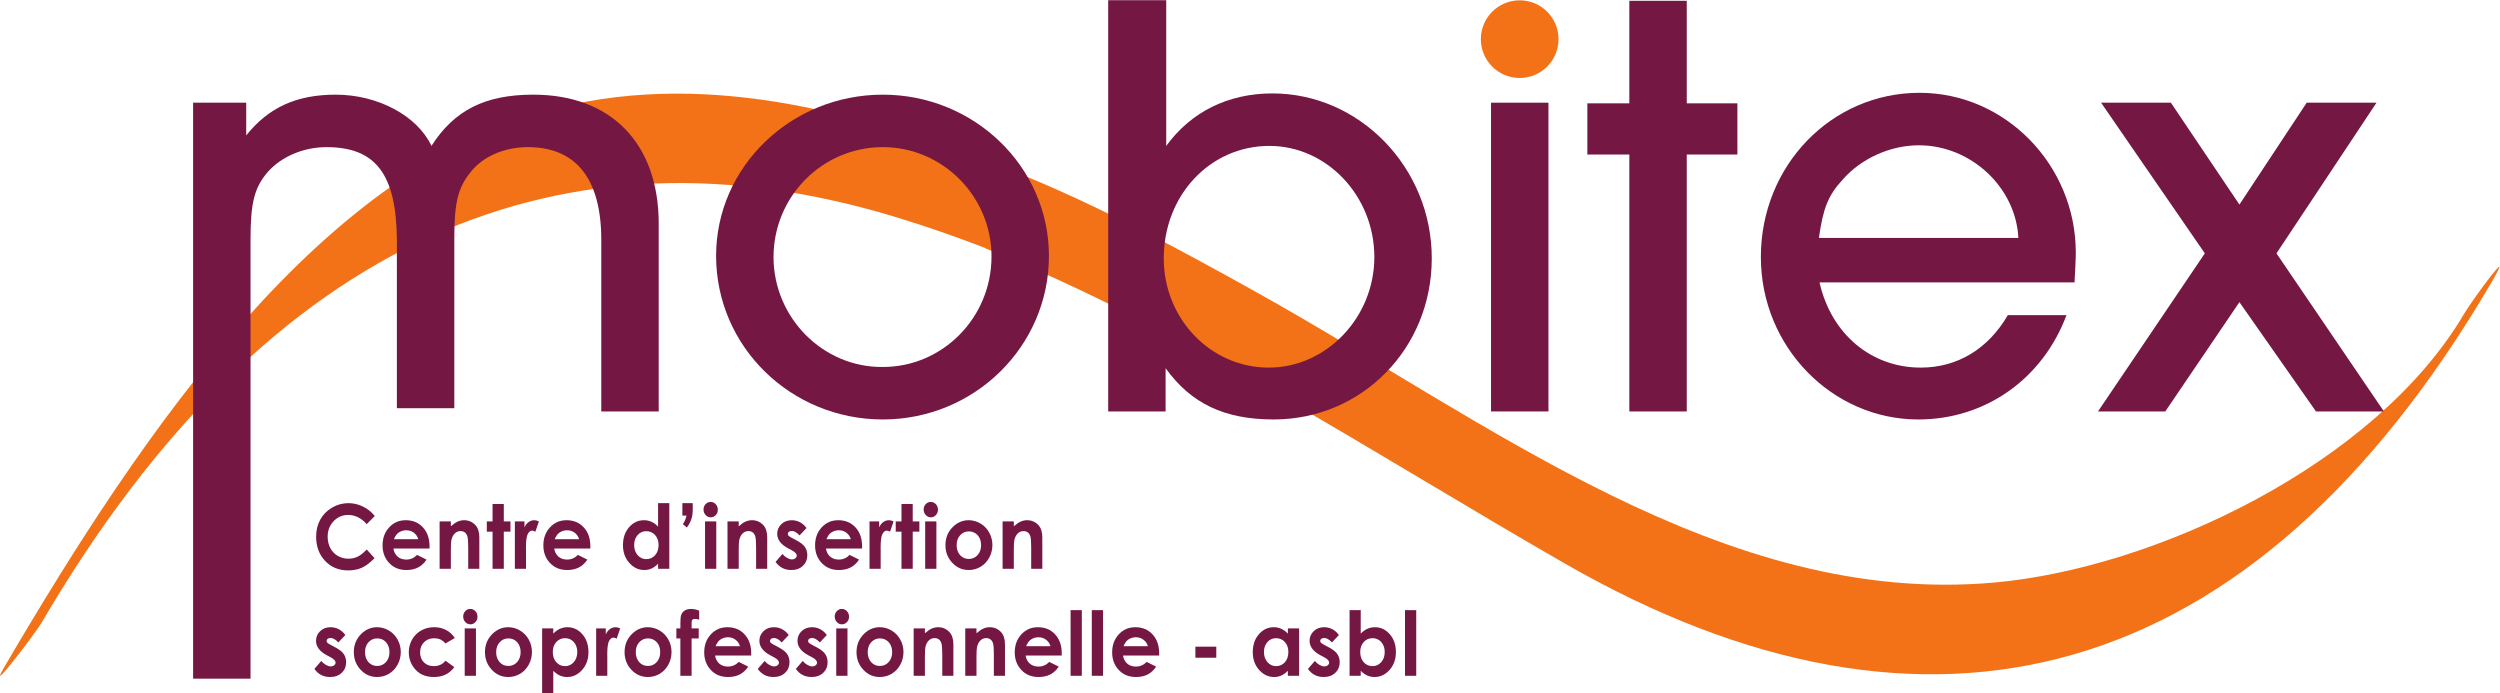 <?xml version="1.0" encoding="UTF-8" standalone="no"?>
<svg
   xmlns:dc="http://purl.org/dc/elements/1.1/"
   xmlns:cc="http://creativecommons.org/ns#"
   xmlns:rdf="http://www.w3.org/1999/02/22-rdf-syntax-ns#"
   xmlns:svg="http://www.w3.org/2000/svg"
   xmlns="http://www.w3.org/2000/svg"
   xmlns:sodipodi="http://sodipodi.sourceforge.net/DTD/sodipodi-0.dtd"
   xmlns:inkscape="http://www.inkscape.org/namespaces/inkscape"
   version="1.1"
   id="svg2"
   xml:space="preserve"
   width="746.667"
   height="207.013"
   viewBox="0 0 746.667 207.013"
   sodipodi:docname="the-vector-converter-1250-txtWdwHnWWJzMLaq.eps"><defs
     id="defs6" /><sodipodi:namedview
     pagecolor="#ffffff"
     bordercolor="#666666"
     borderopacity="1"
     objecttolerance="10"
     gridtolerance="10"
     guidetolerance="10"
     inkscape:pageopacity="0"
     inkscape:pageshadow="2"
     inkscape:window-width="640"
     inkscape:window-height="480"
     id="namedview4" /><g
     id="g10"
     inkscape:groupmode="layer"
     inkscape:label="ink_ext_XXXXXX"
     transform="matrix(1.333,0,0,-1.333,0,207.013)"><g
       id="g12"
       transform="scale(0.1)"><path
         d="m 2270.41,1170.26 c -323.2,122.81 -672.02,228.47 -1023.96,140.5 C 725.031,1180.5 326.234,599.477 8.109,55.82 -30.406,-10.02 80.113,135.379 92.785,157.09 606.094,1034.39 1274.4,1288.97 2005.4,1067.08 c 70.43,-21.36 140.03,-45.63 208.86,-72.377 l 56.15,175.557"
         style="fill:#f47217;fill-opacity:1;fill-rule:nonzero;stroke:none"
         id="path14" /><path
         d="M 2208.13,996.484 C 2657.03,815.18 3081.39,534.23 3507.38,289.66 4315.94,-174.41 5043.76,2.629 5581.7,919.191 c 59.76,101.519 -44.64,-41.656 -60.38,-68.722 v 0 C 5323.65,513.82 4830.44,280.238 4468.83,247.809 3860.55,193.25 3337.13,607.266 2815.38,898.113 2637.19,997.445 2453.01,1096.98 2262.76,1172.36 l -54.63,-175.876"
         style="fill:#f47217;fill-opacity:1;fill-rule:nonzero;stroke:none"
         id="path16" /><path
         d="m 1347.2,631.117 v 384.653 c 0,136.96 -56.72,207.53 -164.64,207.53 -53.96,0 -102.39,-22.14 -128.68,-56.73 -29.05,-35.98 -35.97,-70.56 -35.97,-150.8 V 638.449 H 889.234 v 377.321 c -1.382,146.65 -47.039,207.53 -157.726,207.53 -51.195,0 -99.625,-20.76 -130.055,-53.96 -31.82,-35.98 -40.121,-70.57 -40.121,-153.57 V 32.41 H 432.652 V 1322.91 h 118.996 v -73.32 c 49.805,62.25 112.059,91.3 200.61,91.3 94.09,0 182.637,-47.03 214.461,-114.83 51.191,80.25 120.381,114.83 228.291,114.83 174.34,0 280.87,-109.29 280.87,-289.17 V 631.117 H 1347.2"
         style="fill:#741843;fill-opacity:1;fill-rule:nonzero;stroke:none"
         id="path18" /><path
         d="m 1978.03,1223.3 c -135.58,0 -244.89,-110.69 -244.89,-246.28 0,-135.594 110.69,-247.676 244.89,-246.278 134.22,0 243.52,110.684 243.52,247.653 0,134.215 -109.3,244.905 -243.52,244.905 z m 0,-610.163 c -206.15,0 -373.56,163.261 -373.56,366.648 0,199.235 167.41,361.105 373.56,361.105 204.77,0 372.2,-161.87 372.2,-361.105 0,-203.387 -167.43,-366.648 -372.2,-366.648"
         style="fill:#741843;fill-opacity:1;fill-rule:nonzero;stroke:none"
         id="path20" /><path
         d="m 2842.7,729.344 c 128.68,0 236.6,112.082 236.6,247.676 0,136.97 -106.54,249.04 -235.21,249.04 -132.82,0 -236.6,-110.68 -236.6,-251.814 0,-135.582 105.16,-244.902 235.21,-244.902 z m -359.73,-98.227 v 921.473 h 130.06 v -326.53 c 55.34,76.1 138.36,117.61 237.97,117.61 195.09,0 356.97,-166.03 356.97,-369.424 0,-202 -156.35,-361.109 -354.2,-361.109 -110.67,0 -185.4,35.965 -242.13,114.824 v -96.844 h -128.67"
         style="fill:#741843;fill-opacity:1;fill-rule:nonzero;stroke:none"
         id="path22" /><path
         d="m 3469.42,631.117 h -128.68 v 691.793 h 128.68 V 631.117"
         style="fill:#741843;fill-opacity:1;fill-rule:nonzero;stroke:none"
         id="path24" /><path
         d="m 3779.29,631.117 h -128.67 v 575.573 h -94.08 v 114.85 h 94.08 v 229.67 h 128.67 v -229.67 h 113.46 V 1206.69 H 3779.29 V 631.117"
         style="fill:#741843;fill-opacity:1;fill-rule:nonzero;stroke:none"
         id="path26" /><path
         d="m 4522.25,1019.91 c -5.51,113.45 -106.52,207.54 -222.74,207.54 -63.65,0 -128.69,-29.06 -170.17,-76.11 -33.21,-35.96 -44.29,-63.64 -53.98,-131.43 z M 4298.11,613.137 c -193.7,0 -352.8,163.261 -352.8,363.883 0,204.77 157.7,368.02 355.55,368.02 192.36,0 350.1,-161.87 350.1,-358.345 0,-15.207 -1.42,-37.355 -2.81,-66.402 h -571.42 c 26.28,-116.223 116.25,-190.949 226.9,-190.949 81.65,0 150.82,41.519 195.09,117.621 h 131.47 C 4576.22,703.063 4447.53,613.137 4298.11,613.137"
         style="fill:#741843;fill-opacity:1;fill-rule:nonzero;stroke:none"
         id="path28" /><path
         d="M 5324.7,1322.91 5100.55,985.32 5341.3,631.117 H 5189.07 L 5017.55,876.012 4851.48,631.117 h -150.82 l 239.39,354.203 -232.47,337.59 h 156.38 l 153.59,-228.29 150.75,228.29 h 156.4"
         style="fill:#741843;fill-opacity:1;fill-rule:nonzero;stroke:none"
         id="path30" /><path
         d="m 3491.96,1465.26 c 0,-48.05 -38.96,-87 -87,-87 -48.06,0 -87.02,38.95 -87.02,87 0,48.06 38.96,87.02 87.02,87.02 48.04,0 87,-38.96 87,-87.02"
         style="fill:#f47217;fill-opacity:1;fill-rule:nonzero;stroke:none"
         id="path32" /><path
         d="m 839.73,396.852 -18.058,-18.223 c -12.289,13.73 -26.106,20.601 -41.461,20.601 -12.965,0 -23.875,-4.691 -32.75,-14.058 -8.875,-9.363 -13.316,-20.922 -13.316,-34.66 0,-9.582 1.964,-18.063 5.89,-25.481 3.938,-7.429 9.492,-13.25 16.68,-17.492 7.191,-4.23 15.176,-6.34 23.957,-6.34 7.492,0 14.34,1.481 20.543,4.449 6.207,2.954 13.023,8.34 20.457,16.153 l 17.504,-19.321 c -10.02,-10.339 -19.488,-17.519 -28.403,-21.519 -8.914,-4.012 -19.089,-6.012 -30.523,-6.012 -21.086,0 -38.348,7.071 -51.777,21.231 -13.434,14.14 -20.153,32.261 -20.153,54.379 0,14.3 3.063,27.011 9.18,38.14 6.113,11.11 14.875,20.063 26.277,26.821 11.407,6.761 23.688,10.14 36.84,10.14 11.192,0 21.965,-2.488 32.324,-7.5 10.36,-4.988 19.289,-12.09 26.789,-21.308"
         style="fill:#741843;fill-opacity:1;fill-rule:nonzero;stroke:none"
         id="path34" /><path
         d="m 937.164,344.898 c -1.66,5.922 -4.941,10.731 -9.836,14.434 -4.898,3.719 -10.574,5.559 -17.047,5.559 -7.015,0 -13.179,-2.071 -18.472,-6.243 -3.329,-2.589 -6.403,-7.187 -9.239,-13.75 z m 25.176,-20.976 h -80.875 c 1.168,-7.551 4.289,-13.543 9.359,-18 5.071,-4.453 11.543,-6.672 19.41,-6.672 9.407,0 17.493,3.48 24.254,10.441 l 21.211,-10.543 c -5.289,-7.937 -11.621,-13.808 -18.996,-17.597 -7.379,-3.813 -16.14,-5.719 -26.281,-5.719 -15.738,0 -28.559,5.258 -38.453,15.75 -9.899,10.52 -14.848,23.656 -14.848,39.469 0,16.187 4.934,29.629 14.801,40.328 9.863,10.703 22.238,16.051 37.113,16.051 15.801,0 28.649,-5.348 38.547,-16.051 9.898,-10.699 14.848,-24.82 14.848,-42.391 l -0.09,-5.066"
         style="fill:#741843;fill-opacity:1;fill-rule:nonzero;stroke:none"
         id="path36" /><path
         d="m 984.984,384.711 h 25.176 V 373.82 c 5.71,5.09 10.88,8.641 15.51,10.621 4.64,2 9.38,2.989 14.23,2.989 9.95,0 18.39,-3.68 25.33,-11.02 5.83,-6.238 8.74,-15.48 8.74,-27.699 V 278.57 h -24.9 v 46.469 c 0,12.672 -0.53,21.07 -1.61,25.242 -1.07,4.16 -2.94,7.328 -5.61,9.5 -2.67,2.18 -5.96,3.27 -9.89,3.27 -5.09,0 -9.46,-1.813 -13.11,-5.41 -3.65,-3.61 -6.18,-8.59 -7.58,-14.95 -0.74,-3.32 -1.11,-10.5 -1.11,-21.55 V 278.57 h -25.176 v 106.141"
         style="fill:#741843;fill-opacity:1;fill-rule:nonzero;stroke:none"
         id="path38" /><path
         d="m 1103.63,423.82 h 25.17 v -39.109 h 14.94 V 361.77 h -14.94 v -83.2 h -25.17 v 83.2 h -12.91 v 22.941 h 12.91 v 39.109"
         style="fill:#741843;fill-opacity:1;fill-rule:nonzero;stroke:none"
         id="path40" /><path
         d="m 1153.57,384.711 h 21.58 v -13.379 c 2.33,5.277 5.44,9.27 9.31,12.008 3.87,2.719 8.12,4.09 12.73,4.09 3.26,0 6.67,-0.91 10.23,-2.719 l -7.83,-22.941 c -2.96,1.57 -5.38,2.339 -7.29,2.339 -3.87,0 -7.15,-2.539 -9.82,-7.609 -2.68,-5.07 -4.01,-15.012 -4.01,-29.84 l 0.09,-5.172 V 278.57 h -24.99 v 106.141"
         style="fill:#741843;fill-opacity:1;fill-rule:nonzero;stroke:none"
         id="path42" /><path
         d="m 1297.48,344.898 c -1.66,5.922 -4.94,10.731 -9.84,14.434 -4.89,3.719 -10.57,5.559 -17.04,5.559 -7.02,0 -13.18,-2.071 -18.48,-6.243 -3.32,-2.589 -6.4,-7.187 -9.23,-13.75 z m 25.17,-20.976 h -80.87 c 1.17,-7.551 4.29,-13.543 9.36,-18 5.07,-4.453 11.54,-6.672 19.41,-6.672 9.41,0 17.49,3.48 24.26,10.441 l 21.2,-10.543 c -5.28,-7.937 -11.61,-13.808 -18.99,-17.597 -7.38,-3.813 -16.14,-5.719 -26.28,-5.719 -15.74,0 -28.56,5.258 -38.46,15.75 -9.89,10.52 -14.84,23.656 -14.84,39.469 0,16.187 4.93,29.629 14.8,40.328 9.86,10.703 22.24,16.051 37.11,16.051 15.8,0 28.65,-5.348 38.55,-16.051 9.9,-10.699 14.85,-24.82 14.85,-42.391 l -0.1,-5.066"
         style="fill:#741843;fill-opacity:1;fill-rule:nonzero;stroke:none"
         id="path44" /><path
         d="m 1447.99,362.852 c -7.78,0 -14.25,-2.922 -19.39,-8.731 -5.15,-5.82 -7.72,-13.281 -7.72,-22.391 0,-9.16 2.62,-16.71 7.85,-22.628 5.24,-5.911 11.69,-8.883 19.35,-8.883 7.91,0 14.47,2.91 19.67,8.73 5.21,5.832 7.81,13.449 7.81,22.891 0,9.219 -2.6,16.699 -7.81,22.422 -5.2,5.726 -11.79,8.59 -19.76,8.59 z m 26.47,62.808 h 25.17 V 278.57 h -25.17 v 11.219 c -4.91,-4.949 -9.85,-8.5 -14.79,-10.687 -4.94,-2.18 -10.3,-3.27 -16.07,-3.27 -12.95,0 -24.17,5.316 -33.62,15.949 -9.46,10.641 -14.18,23.86 -14.18,39.66 0,16.379 4.57,29.809 13.72,40.278 9.15,10.48 20.27,15.711 33.34,15.711 6.02,0 11.67,-1.2 16.95,-3.621 5.28,-2.387 10.17,-6.008 14.65,-10.821 v 52.672"
         style="fill:#741843;fill-opacity:1;fill-rule:nonzero;stroke:none"
         id="path46" /><path
         d="m 1528.91,425.66 h 23.24 v -13.43 c 0,-8.558 -1,-15.941 -3,-22.101 -2,-6.16 -5.36,-12.52 -10.1,-19.09 l -9.03,7.492 c 2.27,3.5 3.95,6.528 5.02,9.078 1.08,2.571 2.14,5.95 3.18,10.161 h -9.31 v 27.89"
         style="fill:#741843;fill-opacity:1;fill-rule:nonzero;stroke:none"
         id="path48" /><path
         d="m 1579.68,384.711 h 25.18 V 278.57 h -25.18 z m 12.59,43.687 c 4.41,0 8.2,-1.687 11.36,-5.066 3.16,-3.383 4.73,-7.492 4.73,-12.301 0,-4.75 -1.56,-8.793 -4.69,-12.14 -3.12,-3.352 -6.87,-5.02 -11.22,-5.02 -4.47,0 -8.29,1.699 -11.45,5.109 -3.15,3.43 -4.73,7.571 -4.73,12.45 0,4.679 1.56,8.691 4.69,11.992 3.13,3.316 6.9,4.976 11.31,4.976"
         style="fill:#741843;fill-opacity:1;fill-rule:nonzero;stroke:none"
         id="path50" /><path
         d="m 1629.99,384.711 h 25.18 V 373.82 c 5.71,5.09 10.88,8.641 15.51,10.621 4.64,2 9.38,2.989 14.23,2.989 9.95,0 18.39,-3.68 25.33,-11.02 5.83,-6.238 8.74,-15.48 8.74,-27.699 V 278.57 h -24.9 v 46.469 c 0,12.672 -0.54,21.07 -1.61,25.242 -1.07,4.16 -2.94,7.328 -5.61,9.5 -2.67,2.18 -5.96,3.27 -9.89,3.27 -5.09,0 -9.46,-1.813 -13.11,-5.41 -3.65,-3.61 -6.18,-8.59 -7.59,-14.95 -0.73,-3.32 -1.1,-10.5 -1.1,-21.55 V 278.57 h -25.18 v 106.141"
         style="fill:#741843;fill-opacity:1;fill-rule:nonzero;stroke:none"
         id="path52" /><path
         d="m 1807.01,369.871 -15.59,-16.492 c -6.33,6.641 -12.08,9.961 -17.24,9.961 -2.83,0 -5.04,-0.641 -6.64,-1.899 -1.6,-1.281 -2.4,-2.851 -2.4,-4.742 0,-1.429 0.51,-2.75 1.52,-3.949 1.02,-1.199 3.52,-2.84 7.52,-4.93 l 9.22,-4.871 c 9.71,-5.07 16.38,-10.238 20.01,-15.508 3.63,-5.269 5.44,-11.453 5.44,-18.543 0,-9.429 -3.27,-17.296 -9.82,-23.597 -6.55,-6.321 -15.32,-9.469 -26.33,-9.469 -14.63,0 -26.31,6.059 -35.04,18.148 l 15.49,17.84 c 2.96,-3.64 6.41,-6.57 10.38,-8.82 3.96,-2.238 7.48,-3.359 10.56,-3.359 3.32,0 5.99,0.839 8.02,2.531 2.03,1.687 3.04,3.648 3.04,5.859 0,4.09 -3.65,8.098 -10.97,12 l -8.48,4.469 c -16.23,8.66 -24.35,19.488 -24.35,32.488 0,8.403 3.06,15.563 9.18,21.524 6.11,5.949 13.94,8.918 23.47,8.918 6.51,0 12.64,-1.508 18.39,-4.539 5.75,-3.032 10.62,-7.36 14.62,-13.02"
         style="fill:#741843;fill-opacity:1;fill-rule:nonzero;stroke:none"
         id="path54" /><path
         d="m 1906.29,344.898 c -1.66,5.922 -4.95,10.731 -9.84,14.434 -4.9,3.719 -10.57,5.559 -17.04,5.559 -7.02,0 -13.18,-2.071 -18.48,-6.243 -3.33,-2.589 -6.4,-7.187 -9.24,-13.75 z m 25.17,-20.976 h -80.87 c 1.17,-7.551 4.29,-13.543 9.36,-18 5.07,-4.453 11.54,-6.672 19.41,-6.672 9.41,0 17.49,3.48 24.25,10.441 l 21.21,-10.543 c -5.29,-7.937 -11.62,-13.808 -18.99,-17.597 -7.38,-3.813 -16.14,-5.719 -26.29,-5.719 -15.73,0 -28.55,5.258 -38.45,15.75 -9.9,10.52 -14.85,23.656 -14.85,39.469 0,16.187 4.94,29.629 14.8,40.328 9.87,10.703 22.24,16.051 37.12,16.051 15.8,0 28.65,-5.348 38.55,-16.051 9.89,-10.699 14.84,-24.82 14.84,-42.391 l -0.09,-5.066"
         style="fill:#741843;fill-opacity:1;fill-rule:nonzero;stroke:none"
         id="path56" /><path
         d="m 1948.21,384.711 h 21.57 v -13.379 c 2.34,5.277 5.44,9.27 9.32,12.008 3.87,2.719 8.11,4.09 12.72,4.09 3.26,0 6.67,-0.91 10.24,-2.719 l -7.84,-22.941 c -2.95,1.57 -5.38,2.339 -7.28,2.339 -3.88,0 -7.15,-2.539 -9.82,-7.609 -2.68,-5.07 -4.02,-15.012 -4.02,-29.84 l 0.1,-5.172 V 278.57 h -24.99 v 106.141"
         style="fill:#741843;fill-opacity:1;fill-rule:nonzero;stroke:none"
         id="path58" /><path
         d="m 2019.82,423.82 h 25.17 v -39.109 h 14.94 V 361.77 h -14.94 v -83.2 h -25.17 v 83.2 h -12.91 v 22.941 h 12.91 v 39.109"
         style="fill:#741843;fill-opacity:1;fill-rule:nonzero;stroke:none"
         id="path60" /><path
         d="m 2072.9,384.711 h 25.17 V 278.57 h -25.17 z m 12.58,43.687 c 4.41,0 8.2,-1.687 11.36,-5.066 3.16,-3.383 4.74,-7.492 4.74,-12.301 0,-4.75 -1.56,-8.793 -4.69,-12.14 -3.13,-3.352 -6.87,-5.02 -11.22,-5.02 -4.47,0 -8.29,1.699 -11.45,5.109 -3.16,3.43 -4.74,7.571 -4.74,12.45 0,4.679 1.56,8.691 4.69,11.992 3.13,3.316 6.9,4.976 11.31,4.976"
         style="fill:#741843;fill-opacity:1;fill-rule:nonzero;stroke:none"
         id="path62" /><path
         d="m 2170.74,362.359 c -7.82,0 -14.33,-2.879 -19.53,-8.64 -5.21,-5.75 -7.81,-13.11 -7.81,-22.078 0,-9.243 2.58,-16.731 7.72,-22.442 5.14,-5.719 11.65,-8.59 19.53,-8.59 7.89,0 14.44,2.903 19.68,8.68 5.23,5.793 7.85,13.231 7.85,22.352 0,9.089 -2.58,16.488 -7.72,22.191 -5.14,5.688 -11.71,8.527 -19.72,8.527 z m -0.41,25.071 c 9.47,0 18.37,-2.508 26.7,-7.5 8.33,-5.008 14.83,-11.809 19.5,-20.399 4.67,-8.582 7.01,-17.84 7.01,-27.801 0,-10.019 -2.35,-19.378 -7.06,-28.101 -4.7,-8.707 -11.11,-15.52 -19.22,-20.438 -8.12,-4.902 -17.06,-7.359 -26.84,-7.359 -14.38,0 -26.66,5.43 -36.84,16.25 -10.17,10.828 -15.26,23.969 -15.26,39.449 0,16.578 5.75,30.41 17.24,41.457 10.09,9.633 21.68,14.442 34.77,14.442"
         style="fill:#741843;fill-opacity:1;fill-rule:nonzero;stroke:none"
         id="path64" /><path
         d="m 2246.37,384.711 h 25.17 V 373.82 c 5.71,5.09 10.89,8.641 15.52,10.621 4.63,2 9.37,2.989 14.22,2.989 9.96,0 18.39,-3.68 25.33,-11.02 5.83,-6.238 8.75,-15.48 8.75,-27.699 V 278.57 h -24.9 v 46.469 c 0,12.672 -0.54,21.07 -1.61,25.242 -1.07,4.16 -2.95,7.328 -5.61,9.5 -2.67,2.18 -5.97,3.27 -9.89,3.27 -5.09,0 -9.46,-1.813 -13.11,-5.41 -3.66,-3.61 -6.18,-8.59 -7.59,-14.95 -0.74,-3.32 -1.11,-10.5 -1.11,-21.55 V 278.57 h -25.17 v 106.141"
         style="fill:#741843;fill-opacity:1;fill-rule:nonzero;stroke:none"
         id="path66" /><path
         d="m 773.703,130.129 -15.586,-16.488 c -6.332,6.64 -12.078,9.961 -17.242,9.961 -2.828,0 -5.043,-0.653 -6.641,-1.911 -1.597,-1.269 -2.398,-2.839 -2.398,-4.73 0,-1.43 0.508,-2.75 1.523,-3.949 1.016,-1.203 3.52,-2.852 7.516,-4.942 l 9.223,-4.871 c 9.711,-5.07 16.382,-10.23 20.007,-15.508 3.629,-5.269 5.442,-11.453 5.442,-18.531 0,-9.441 -3.274,-17.309 -9.82,-23.609 -6.547,-6.312 -15.325,-9.461 -26.329,-9.461 -14.628,0 -26.312,6.051 -35.043,18.148 l 15.493,17.844 c 2.953,-3.641 6.41,-6.582 10.375,-8.82 3.965,-2.25 7.484,-3.371 10.558,-3.371 3.321,0 5.996,0.848 8.024,2.539 2.031,1.691 3.043,3.641 3.043,5.852 0,4.09 -3.657,8.098 -10.973,12.008 l -8.484,4.473 c -16.231,8.649 -24.344,19.488 -24.344,32.488 0,8.391 3.058,15.551 9.176,21.52 6.117,5.941 13.937,8.91 23.468,8.91 6.516,0 12.649,-1.508 18.395,-4.532 5.75,-3.027 10.621,-7.359 14.617,-13.019"
         style="fill:#741843;fill-opacity:1;fill-rule:nonzero;stroke:none"
         id="path68" /><path
         d="m 845.18,122.609 c -7.825,0 -14.332,-2.871 -19.535,-8.629 -5.211,-5.75 -7.809,-13.109 -7.809,-22.089 0,-9.242 2.574,-16.719 7.715,-22.441 5.14,-5.719 11.648,-8.59 19.535,-8.59 7.883,0 14.437,2.91 19.672,8.68 5.234,5.801 7.855,13.242 7.855,22.352 0,9.097 -2.574,16.488 -7.715,22.191 -5.14,5.688 -11.714,8.527 -19.718,8.527 z m -0.418,25.071 c 9.468,0 18.367,-2.5 26.699,-7.5 8.328,-5.008 14.828,-11.801 19.504,-20.391 4.672,-8.578 7.008,-17.848 7.008,-27.808 0,-10.02 -2.352,-19.379 -7.055,-28.09 -4.703,-8.719 -11.113,-15.531 -19.227,-20.441 -8.117,-4.91 -17.062,-7.359 -26.836,-7.359 -14.386,0 -26.664,5.422 -36.839,16.242 -10.176,10.84 -15.262,23.977 -15.262,39.449 0,16.59 5.75,30.418 17.246,41.469 10.078,9.621 21.668,14.43 34.762,14.43"
         style="fill:#741843;fill-opacity:1;fill-rule:nonzero;stroke:none"
         id="path70" /><path
         d="m 1019.01,123.488 -20.955,-12.187 c -3.942,4.347 -7.828,7.379 -11.68,9.07 -3.852,1.688 -8.352,2.539 -13.523,2.539 -9.422,0 -17.039,-2.969 -22.856,-8.922 -5.816,-5.929 -8.723,-13.547 -8.723,-22.84 0,-9.02 2.797,-16.398 8.399,-22.098 5.601,-5.719 12.957,-8.57 22.07,-8.57 11.266,0 20.035,4.051 26.313,12.18 l 19.855,-14.371 c -10.76,-14.801 -25.949,-22.199 -45.558,-22.199 -17.645,0 -31.461,5.531 -41.454,16.582 -9.988,11.059 -14.984,24.008 -14.984,38.816 0,10.282 2.43,19.75 7.285,28.391 4.86,8.652 11.637,15.441 20.332,20.391 8.699,4.941 18.43,7.41 29.188,7.41 9.961,0 18.906,-2.09 26.836,-6.282 7.925,-4.199 14.415,-10.16 19.455,-17.91"
         style="fill:#741843;fill-opacity:1;fill-rule:nonzero;stroke:none"
         id="path72" /><path
         d="m 1041.2,144.961 h 25.17 V 38.82 h -25.17 z m 12.58,43.699 c 4.42,0 8.2,-1.699 11.36,-5.078 3.16,-3.383 4.74,-7.48 4.74,-12.293 0,-4.75 -1.56,-8.789 -4.69,-12.141 -3.13,-3.347 -6.87,-5.027 -11.22,-5.027 -4.47,0 -8.29,1.711 -11.45,5.117 -3.16,3.434 -4.73,7.563 -4.73,12.453 0,4.668 1.56,8.68 4.68,11.989 3.13,3.32 6.9,4.98 11.31,4.98"
         style="fill:#741843;fill-opacity:1;fill-rule:nonzero;stroke:none"
         id="path74" /><path
         d="m 1139.05,122.609 c -7.83,0 -14.34,-2.871 -19.54,-8.629 -5.21,-5.75 -7.81,-13.109 -7.81,-22.089 0,-9.242 2.58,-16.719 7.72,-22.441 5.14,-5.719 11.65,-8.59 19.53,-8.59 7.89,0 14.44,2.91 19.68,8.68 5.23,5.801 7.85,13.242 7.85,22.352 0,9.097 -2.57,16.488 -7.72,22.191 -5.14,5.688 -11.71,8.527 -19.71,8.527 z m -0.42,25.071 c 9.47,0 18.37,-2.5 26.7,-7.5 8.33,-5.008 14.83,-11.801 19.5,-20.391 4.67,-8.578 7.01,-17.848 7.01,-27.808 0,-10.02 -2.35,-19.379 -7.06,-28.09 -4.7,-8.719 -11.11,-15.531 -19.22,-20.441 -8.12,-4.91 -17.06,-7.359 -26.84,-7.359 -14.38,0 -26.66,5.422 -36.84,16.242 -10.17,10.84 -15.26,23.977 -15.26,39.449 0,16.59 5.75,30.418 17.25,41.469 10.08,9.621 21.67,14.43 34.76,14.43"
         style="fill:#741843;fill-opacity:1;fill-rule:nonzero;stroke:none"
         id="path76" /><path
         d="m 1266.13,123.109 c -7.93,0 -14.51,-2.859 -19.74,-8.597 -5.22,-5.711 -7.84,-13.203 -7.84,-22.422 0,-9.441 2.62,-17.058 7.84,-22.879 5.23,-5.832 11.81,-8.73 19.74,-8.73 7.68,0 14.15,2.961 19.41,8.879 5.25,5.922 7.88,13.461 7.88,22.621 0,9.121 -2.58,16.57 -7.74,22.398 -5.17,5.812 -11.68,8.73 -19.55,8.73 z m -26.47,21.852 V 133.25 c 4.55,4.809 9.47,8.422 14.75,10.82 5.29,2.41 10.95,3.61 16.97,3.61 13.1,0 24.22,-5.219 33.38,-15.711 9.16,-10.457 13.74,-23.899 13.74,-40.278 0,-15.801 -4.73,-29.02 -14.2,-39.652 -9.46,-10.641 -20.68,-15.949 -33.66,-15.949 -5.77,0 -11.15,1.09 -16.13,3.27 -4.98,2.18 -9.93,5.73 -14.85,10.68 V 0 h -24.99 v 144.961 h 24.99"
         style="fill:#741843;fill-opacity:1;fill-rule:nonzero;stroke:none"
         id="path78" /><path
         d="m 1335.71,144.961 h 21.58 V 131.59 c 2.34,5.269 5.44,9.269 9.31,12 3.88,2.719 8.12,4.09 12.73,4.09 3.26,0 6.67,-0.91 10.23,-2.719 l -7.83,-22.93 c -2.95,1.571 -5.38,2.34 -7.29,2.34 -3.87,0 -7.15,-2.539 -9.82,-7.609 -2.67,-5.071 -4.01,-15.024 -4.01,-29.852 L 1360.7,81.75 V 38.82 h -24.99 V 144.961"
         style="fill:#741843;fill-opacity:1;fill-rule:nonzero;stroke:none"
         id="path80" /><path
         d="m 1451.82,122.609 c -7.83,0 -14.33,-2.871 -19.54,-8.629 -5.21,-5.75 -7.8,-13.109 -7.8,-22.089 0,-9.242 2.57,-16.719 7.71,-22.441 5.14,-5.719 11.65,-8.59 19.54,-8.59 7.88,0 14.43,2.91 19.67,8.68 5.23,5.801 7.85,13.242 7.85,22.352 0,9.097 -2.57,16.488 -7.71,22.191 -5.14,5.688 -11.72,8.527 -19.72,8.527 z m -0.42,25.071 c 9.47,0 18.37,-2.5 26.7,-7.5 8.33,-5.008 14.83,-11.801 19.5,-20.391 4.67,-8.578 7.01,-17.848 7.01,-27.808 0,-10.02 -2.35,-19.379 -7.05,-28.09 -4.71,-8.719 -11.12,-15.531 -19.23,-20.441 -8.12,-4.91 -17.06,-7.359 -26.84,-7.359 -14.38,0 -26.66,5.422 -36.84,16.242 -10.17,10.84 -15.26,23.977 -15.26,39.449 0,16.59 5.75,30.418 17.25,41.469 10.08,9.621 21.67,14.43 34.76,14.43"
         style="fill:#741843;fill-opacity:1;fill-rule:nonzero;stroke:none"
         id="path82" /><path
         d="m 1515.45,144.961 h 8.94 c 0.06,13.91 0.28,22.129 0.65,24.668 0.67,5.851 2.99,10.5 6.96,13.91 3.96,3.41 9.57,5.121 16.83,5.121 5.22,0 11.13,-1.262 17.7,-3.801 v -20.3 c -3.62,1.101 -6.61,1.66 -8.94,1.66 -2.95,0 -5.1,-0.649 -6.46,-1.957 -0.98,-0.961 -1.47,-2.981 -1.47,-6.043 l -0.09,-13.258 h 15.95 V 122.41 h -15.95 V 38.82 h -25.18 V 122.41 h -8.94 v 22.551"
         style="fill:#741843;fill-opacity:1;fill-rule:nonzero;stroke:none"
         id="path84" /><path
         d="m 1657.88,105.148 c -1.66,5.922 -4.94,10.731 -9.84,14.442 -4.89,3.719 -10.57,5.558 -17.04,5.558 -7.02,0 -13.18,-2.078 -18.47,-6.238 -3.33,-2.601 -6.41,-7.191 -9.24,-13.762 z m 25.18,-20.968 h -80.88 c 1.17,-7.551 4.29,-13.539 9.36,-18 5.07,-4.461 11.54,-6.668 19.41,-6.668 9.41,0 17.49,3.469 24.26,10.43 l 21.21,-10.543 c -5.29,-7.93 -11.62,-13.797 -19,-17.598 -7.38,-3.812 -16.14,-5.711 -26.28,-5.711 -15.74,0 -28.56,5.25 -38.46,15.75 -9.89,10.512 -14.84,23.648 -14.84,39.469 0,16.179 4.93,29.632 14.8,40.332 9.87,10.691 22.24,16.039 37.11,16.039 15.8,0 28.65,-5.348 38.55,-16.039 9.9,-10.7 14.85,-24.832 14.85,-42.391 l -0.09,-5.07"
         style="fill:#741843;fill-opacity:1;fill-rule:nonzero;stroke:none"
         id="path86" /><path
         d="m 1767.12,130.129 -15.59,-16.488 c -6.33,6.64 -12.08,9.961 -17.24,9.961 -2.83,0 -5.04,-0.653 -6.64,-1.911 -1.6,-1.269 -2.4,-2.839 -2.4,-4.73 0,-1.43 0.51,-2.75 1.52,-3.949 1.02,-1.203 3.52,-2.852 7.52,-4.942 l 9.22,-4.871 c 9.71,-5.07 16.38,-10.23 20.01,-15.508 3.63,-5.269 5.44,-11.453 5.44,-18.531 0,-9.441 -3.27,-17.309 -9.82,-23.609 -6.55,-6.312 -15.32,-9.461 -26.33,-9.461 -14.63,0 -26.31,6.051 -35.04,18.148 l 15.49,17.844 c 2.95,-3.641 6.41,-6.582 10.38,-8.82 3.96,-2.25 7.48,-3.371 10.56,-3.371 3.32,0 5.99,0.848 8.02,2.539 2.03,1.691 3.04,3.641 3.04,5.852 0,4.09 -3.66,8.098 -10.97,12.008 l -8.48,4.473 c -16.23,8.649 -24.35,19.488 -24.35,32.488 0,8.391 3.06,15.551 9.18,21.52 6.11,5.941 13.94,8.91 23.46,8.91 6.52,0 12.65,-1.508 18.4,-4.532 5.75,-3.027 10.62,-7.359 14.62,-13.019"
         style="fill:#741843;fill-opacity:1;fill-rule:nonzero;stroke:none"
         id="path88" /><path
         d="m 1852.47,130.129 -15.58,-16.488 c -6.34,6.64 -12.08,9.961 -17.25,9.961 -2.83,0 -5.04,-0.653 -6.64,-1.911 -1.6,-1.269 -2.4,-2.839 -2.4,-4.73 0,-1.43 0.51,-2.75 1.53,-3.949 1.01,-1.203 3.52,-2.852 7.51,-4.942 l 9.22,-4.871 c 9.72,-5.07 16.39,-10.23 20.01,-15.508 3.63,-5.269 5.45,-11.453 5.45,-18.531 0,-9.441 -3.28,-17.309 -9.83,-23.609 -6.54,-6.312 -15.32,-9.461 -26.32,-9.461 -14.63,0 -26.32,6.051 -35.05,18.148 l 15.5,17.844 c 2.95,-3.641 6.41,-6.582 10.37,-8.82 3.97,-2.25 7.49,-3.371 10.56,-3.371 3.32,0 5.99,0.848 8.02,2.539 2.03,1.691 3.05,3.641 3.05,5.852 0,4.09 -3.66,8.098 -10.98,12.008 l -8.48,4.473 c -16.23,8.649 -24.35,19.488 -24.35,32.488 0,8.391 3.06,15.551 9.18,21.52 6.12,5.941 13.94,8.91 23.47,8.91 6.51,0 12.65,-1.508 18.39,-4.532 5.75,-3.027 10.62,-7.359 14.62,-13.019"
         style="fill:#741843;fill-opacity:1;fill-rule:nonzero;stroke:none"
         id="path90" /><path
         d="m 1873.64,144.961 h 25.18 V 38.82 h -25.18 z m 12.59,43.699 c 4.41,0 8.2,-1.699 11.36,-5.078 3.16,-3.383 4.73,-7.48 4.73,-12.293 0,-4.75 -1.56,-8.789 -4.69,-12.141 -3.12,-3.347 -6.87,-5.027 -11.22,-5.027 -4.47,0 -8.29,1.711 -11.45,5.117 -3.15,3.434 -4.73,7.563 -4.73,12.453 0,4.668 1.56,8.68 4.69,11.989 3.13,3.32 6.9,4.98 11.31,4.98"
         style="fill:#741843;fill-opacity:1;fill-rule:nonzero;stroke:none"
         id="path92" /><path
         d="m 1971.49,122.609 c -7.82,0 -14.33,-2.871 -19.53,-8.629 -5.21,-5.75 -7.81,-13.109 -7.81,-22.089 0,-9.242 2.57,-16.719 7.71,-22.441 5.14,-5.719 11.65,-8.59 19.54,-8.59 7.88,0 14.44,2.91 19.67,8.68 5.23,5.801 7.85,13.242 7.85,22.352 0,9.097 -2.57,16.488 -7.71,22.191 -5.14,5.688 -11.71,8.527 -19.72,8.527 z m -0.41,25.071 c 9.46,0 18.36,-2.5 26.69,-7.5 8.33,-5.008 14.83,-11.801 19.51,-20.391 4.67,-8.578 7,-17.848 7,-27.808 0,-10.02 -2.35,-19.379 -7.05,-28.09 -4.7,-8.719 -11.11,-15.531 -19.23,-20.441 -8.11,-4.91 -17.06,-7.359 -26.83,-7.359 -14.39,0 -26.67,5.422 -36.84,16.242 -10.18,10.84 -15.26,23.977 -15.26,39.449 0,16.59 5.74,30.418 17.24,41.469 10.08,9.621 21.67,14.43 34.77,14.43"
         style="fill:#741843;fill-opacity:1;fill-rule:nonzero;stroke:none"
         id="path94" /><path
         d="m 2047.11,144.961 h 25.18 v -10.879 c 5.71,5.09 10.88,8.637 15.51,10.617 4.64,2 9.38,2.981 14.23,2.981 9.95,0 18.39,-3.668 25.33,-11.02 5.83,-6.238 8.74,-15.48 8.74,-27.691 V 38.82 h -24.9 v 46.48 c 0,12.66 -0.53,21.07 -1.61,25.23 -1.07,4.168 -2.94,7.328 -5.61,9.5 -2.67,2.18 -5.96,3.278 -9.89,3.278 -5.09,0 -9.46,-1.821 -13.11,-5.411 -3.65,-3.617 -6.18,-8.597 -7.58,-14.957 -0.74,-3.32 -1.11,-10.5 -1.11,-21.55 V 38.82 h -25.18 V 144.961"
         style="fill:#741843;fill-opacity:1;fill-rule:nonzero;stroke:none"
         id="path96" /><path
         d="m 2162.71,144.961 h 25.18 v -10.879 c 5.71,5.09 10.88,8.637 15.51,10.617 4.64,2 9.38,2.981 14.23,2.981 9.95,0 18.39,-3.668 25.33,-11.02 5.83,-6.238 8.74,-15.48 8.74,-27.691 V 38.82 h -24.9 v 46.48 c 0,12.66 -0.53,21.07 -1.61,25.23 -1.07,4.168 -2.94,7.328 -5.61,9.5 -2.67,2.18 -5.96,3.278 -9.89,3.278 -5.09,0 -9.46,-1.821 -13.11,-5.411 -3.65,-3.617 -6.18,-8.597 -7.58,-14.957 -0.74,-3.32 -1.11,-10.5 -1.11,-21.55 V 38.82 h -25.18 V 144.961"
         style="fill:#741843;fill-opacity:1;fill-rule:nonzero;stroke:none"
         id="path98" /><path
         d="m 2353.65,105.148 c -1.66,5.922 -4.94,10.731 -9.83,14.442 -4.9,3.719 -10.58,5.558 -17.05,5.558 -7.01,0 -13.18,-2.078 -18.47,-6.238 -3.33,-2.601 -6.4,-7.191 -9.24,-13.762 z m 25.18,-20.968 h -80.87 c 1.16,-7.551 4.28,-13.539 9.36,-18 5.07,-4.461 11.54,-6.668 19.41,-6.668 9.4,0 17.49,3.469 24.25,10.43 l 21.21,-10.543 c -5.29,-7.93 -11.62,-13.797 -19,-17.598 -7.37,-3.812 -16.13,-5.711 -26.28,-5.711 -15.74,0 -28.55,5.25 -38.45,15.75 -9.9,10.512 -14.85,23.648 -14.85,39.469 0,16.179 4.93,29.632 14.8,40.332 9.87,10.691 22.24,16.039 37.12,16.039 15.8,0 28.65,-5.348 38.54,-16.039 9.9,-10.7 14.85,-24.832 14.85,-42.391 l -0.09,-5.07"
         style="fill:#741843;fill-opacity:1;fill-rule:nonzero;stroke:none"
         id="path100" /><path
         d="m 2398.71,185.922 h 25.17 V 38.82 h -25.17 V 185.922"
         style="fill:#741843;fill-opacity:1;fill-rule:nonzero;stroke:none"
         id="path102" /><path
         d="m 2446.25,185.922 h 25.18 V 38.82 h -25.18 V 185.922"
         style="fill:#741843;fill-opacity:1;fill-rule:nonzero;stroke:none"
         id="path104" /><path
         d="m 2571.91,105.148 c -1.66,5.922 -4.95,10.731 -9.84,14.442 -4.9,3.719 -10.58,5.558 -17.05,5.558 -7.01,0 -13.17,-2.078 -18.47,-6.238 -3.33,-2.601 -6.4,-7.191 -9.24,-13.762 z m 25.17,-20.968 h -80.87 c 1.17,-7.551 4.28,-13.539 9.36,-18 5.07,-4.461 11.54,-6.668 19.41,-6.668 9.4,0 17.49,3.469 24.25,10.43 l 21.21,-10.543 c -5.29,-7.93 -11.62,-13.797 -19,-17.598 -7.37,-3.812 -16.13,-5.711 -26.28,-5.711 -15.74,0 -28.55,5.25 -38.45,15.75 -9.9,10.512 -14.85,23.648 -14.85,39.469 0,16.179 4.94,29.632 14.8,40.332 9.87,10.691 22.24,16.039 37.12,16.039 15.8,0 28.65,-5.348 38.55,-16.039 9.89,-10.7 14.84,-24.832 14.84,-42.391 l -0.09,-5.07"
         style="fill:#741843;fill-opacity:1;fill-rule:nonzero;stroke:none"
         id="path106" /><path
         d="m 2678.34,104.082 h 46.84 V 79.301 h -46.84 v 24.781"
         style="fill:#741843;fill-opacity:1;fill-rule:nonzero;stroke:none"
         id="path108" /><path
         d="m 2859.09,123.109 c -7.78,0 -14.25,-2.918 -19.39,-8.73 -5.15,-5.828 -7.72,-13.277 -7.72,-22.398 0,-9.16 2.62,-16.699 7.85,-22.621 5.24,-5.918 11.69,-8.879 19.35,-8.879 7.91,0 14.46,2.898 19.66,8.73 5.21,5.82 7.82,13.438 7.82,22.879 0,9.219 -2.61,16.711 -7.82,22.422 -5.2,5.738 -11.78,8.597 -19.75,8.597 z m 26.46,21.852 h 25.18 V 38.82 h -25.18 v 11.219 c -4.91,-4.949 -9.84,-8.5 -14.78,-10.68 -4.94,-2.18 -10.3,-3.27 -16.07,-3.27 -12.96,0 -24.17,5.309 -33.62,15.949 -9.46,10.633 -14.19,23.852 -14.19,39.652 0,16.379 4.58,29.821 13.73,40.278 9.15,10.492 20.26,15.711 33.34,15.711 6.02,0 11.67,-1.2 16.95,-3.61 5.28,-2.398 10.16,-6.011 14.64,-10.82 v 11.711"
         style="fill:#741843;fill-opacity:1;fill-rule:nonzero;stroke:none"
         id="path110" /><path
         d="m 2999.87,130.129 -15.59,-16.488 c -6.33,6.64 -12.08,9.961 -17.24,9.961 -2.83,0 -5.04,-0.653 -6.64,-1.911 -1.6,-1.269 -2.4,-2.839 -2.4,-4.73 0,-1.43 0.51,-2.75 1.53,-3.949 1.01,-1.203 3.51,-2.852 7.51,-4.942 l 9.22,-4.871 c 9.72,-5.07 16.39,-10.23 20.01,-15.508 3.63,-5.269 5.44,-11.453 5.44,-18.531 0,-9.441 -3.27,-17.309 -9.82,-23.609 -6.54,-6.312 -15.32,-9.461 -26.32,-9.461 -14.64,0 -26.32,6.051 -35.05,18.148 l 15.5,17.844 c 2.95,-3.641 6.4,-6.582 10.37,-8.82 3.97,-2.25 7.48,-3.371 10.56,-3.371 3.32,0 5.99,0.848 8.02,2.539 2.03,1.691 3.04,3.641 3.04,5.852 0,4.09 -3.65,8.098 -10.97,12.008 l -8.48,4.473 c -16.23,8.649 -24.35,19.488 -24.35,32.488 0,8.391 3.06,15.551 9.18,21.52 6.11,5.941 13.94,8.91 23.47,8.91 6.51,0 12.65,-1.508 18.39,-4.532 5.75,-3.027 10.62,-7.359 14.62,-13.019"
         style="fill:#741843;fill-opacity:1;fill-rule:nonzero;stroke:none"
         id="path112" /><path
         d="m 3075.26,123.109 c -7.93,0 -14.51,-2.859 -19.74,-8.597 -5.22,-5.711 -7.84,-13.203 -7.84,-22.422 0,-9.441 2.62,-17.058 7.84,-22.879 5.23,-5.832 11.81,-8.73 19.74,-8.73 7.68,0 14.15,2.961 19.41,8.879 5.25,5.922 7.88,13.461 7.88,22.621 0,9.121 -2.58,16.57 -7.74,22.398 -5.17,5.812 -11.69,8.73 -19.55,8.73 z m -26.47,62.813 V 133.25 c 4.55,4.809 9.47,8.422 14.75,10.82 5.29,2.41 10.95,3.61 16.97,3.61 13.1,0 24.22,-5.219 33.38,-15.711 9.16,-10.457 13.74,-23.899 13.74,-40.278 0,-15.801 -4.73,-29.02 -14.2,-39.652 -9.46,-10.641 -20.68,-15.949 -33.66,-15.949 -5.77,0 -11.15,1.09 -16.13,3.27 -4.98,2.18 -9.93,5.73 -14.85,10.68 V 38.82 H 3023.8 V 185.922 h 24.99"
         style="fill:#741843;fill-opacity:1;fill-rule:nonzero;stroke:none"
         id="path114" /><path
         d="m 3147.98,185.922 h 25.18 V 38.82 h -25.18 V 185.922"
         style="fill:#741843;fill-opacity:1;fill-rule:nonzero;stroke:none"
         id="path116" /></g></g></svg>
